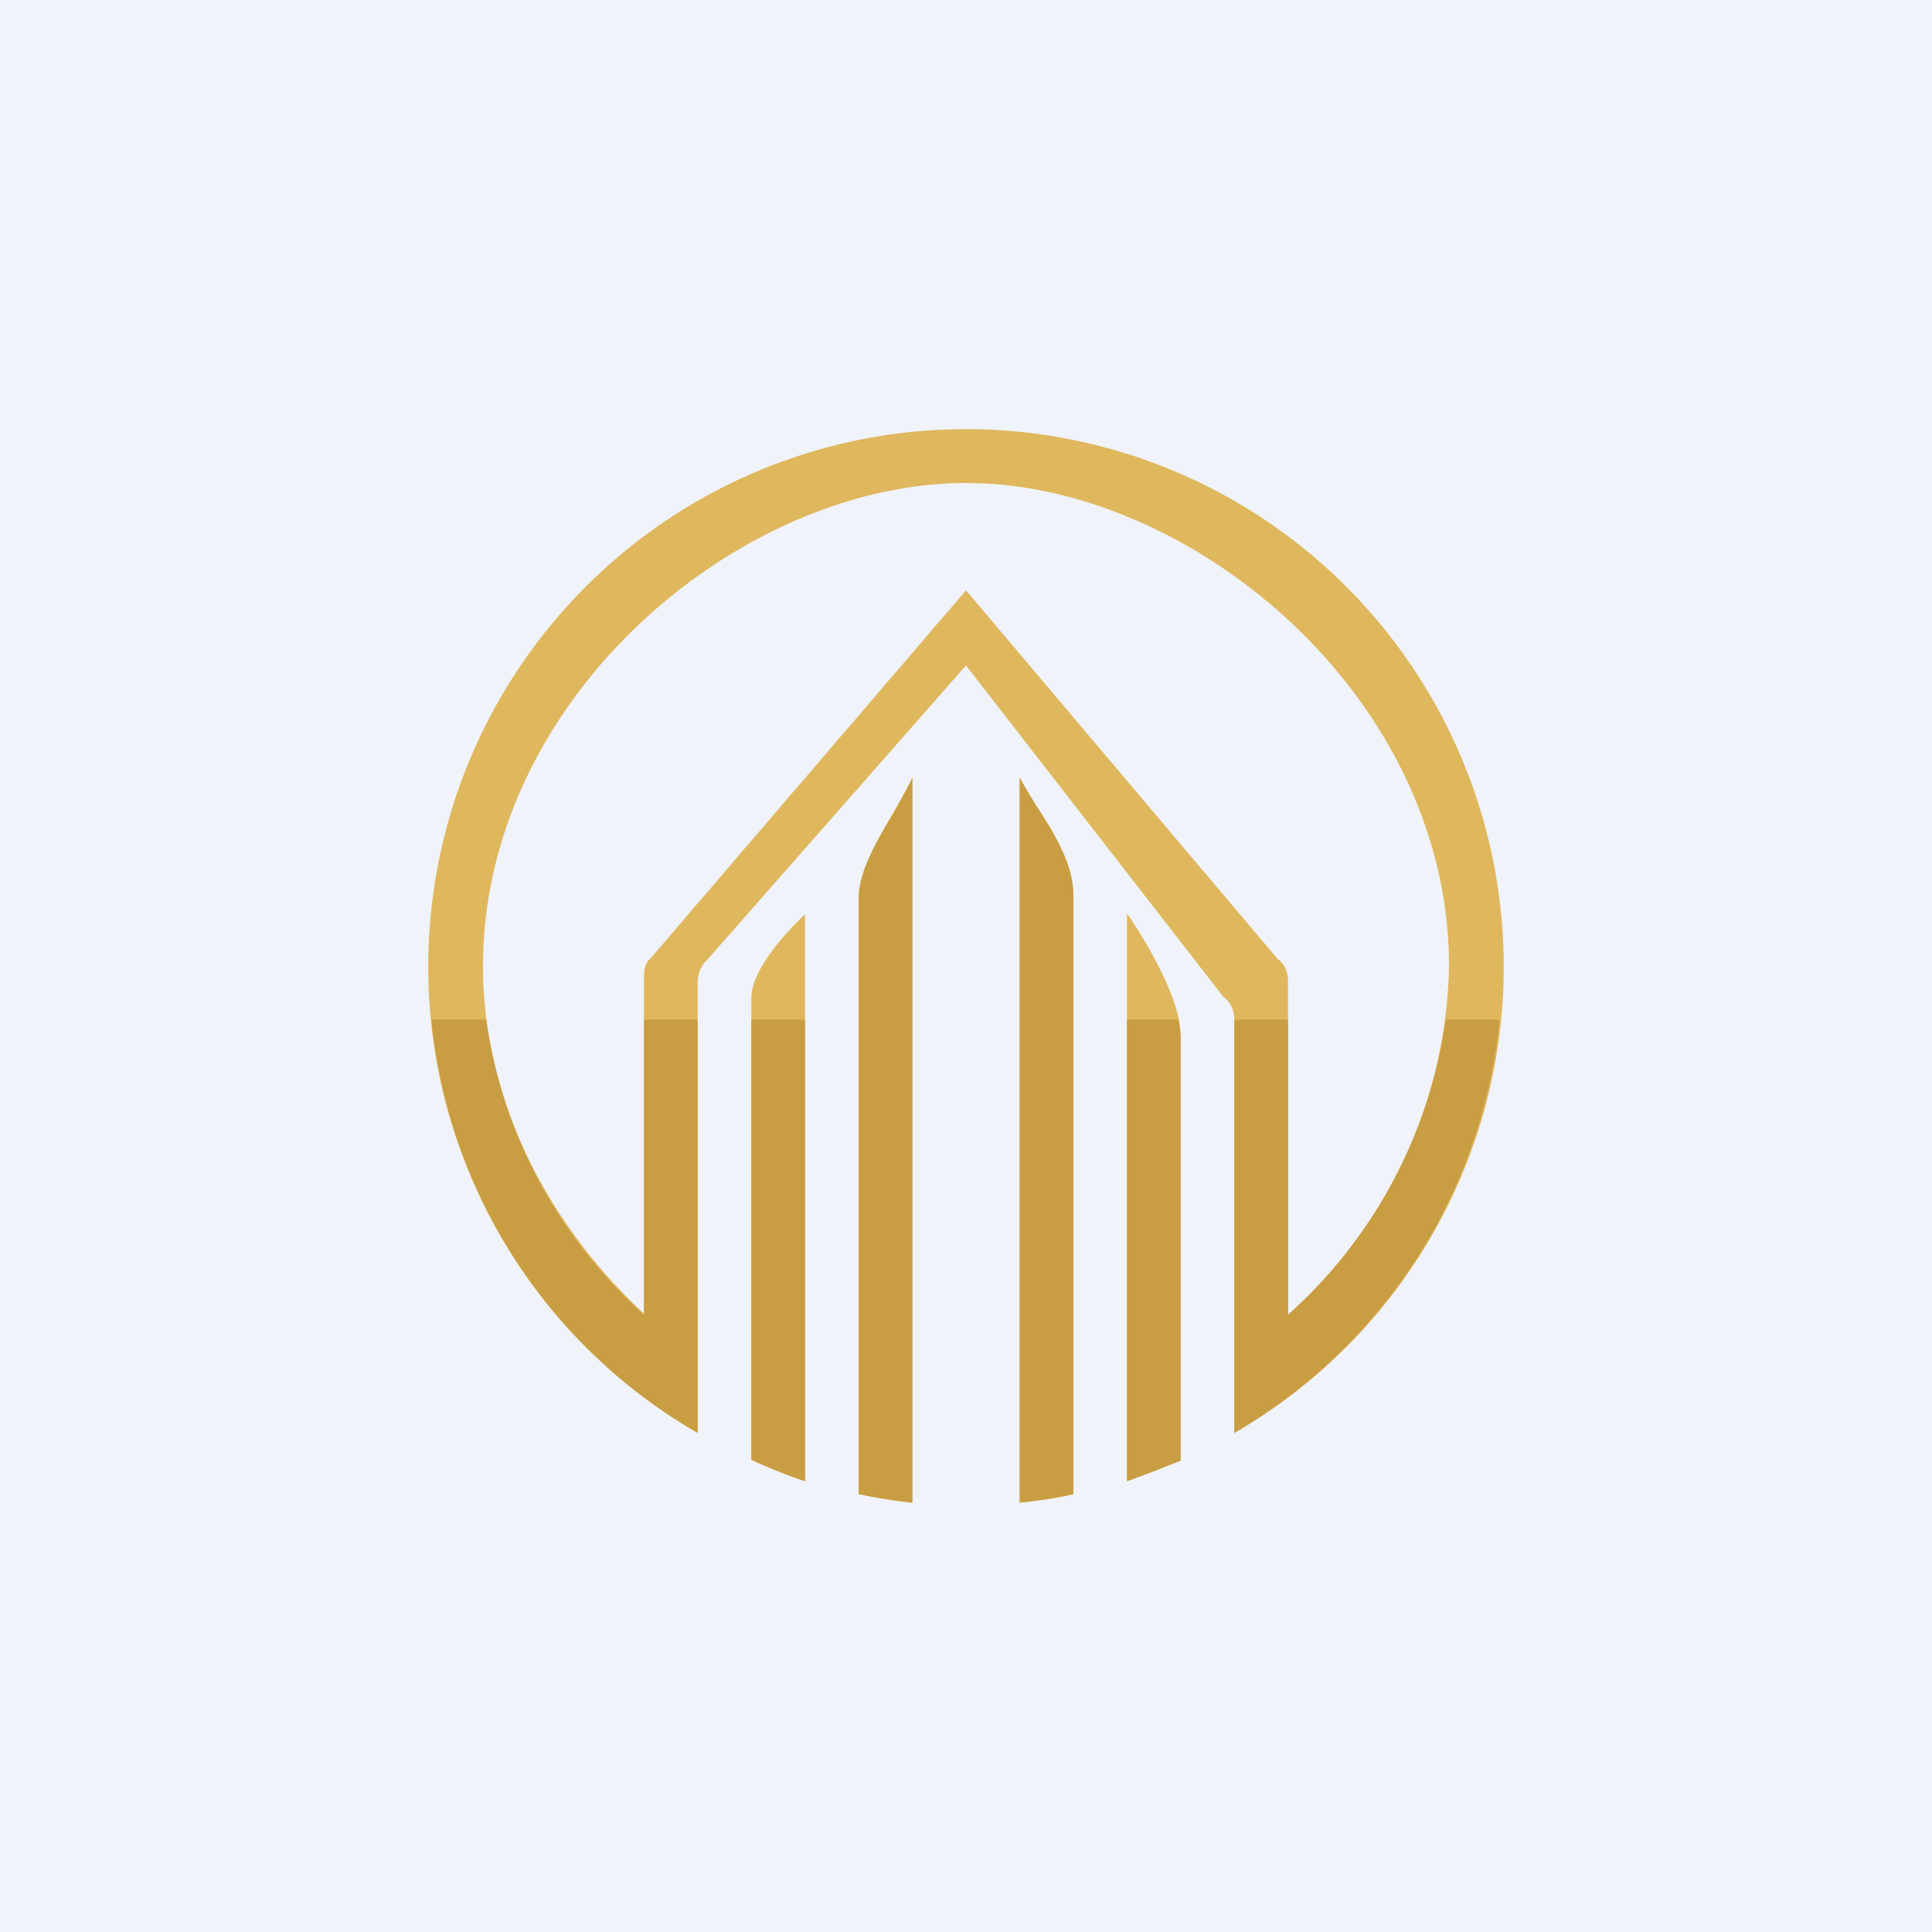 <!-- by TradingView --><svg width="18" height="18" viewBox="0 0 18 18" xmlns="http://www.w3.org/2000/svg"><path fill="#F0F3FA" d="M0 0h18v18H0z"/><path fill-rule="evenodd" d="M9.5 14V7.24c.04.09.1.17.15.26.17.26.35.55.35.84v5.58c-.16.04-.33.06-.5.08Zm1.5-.48V9.65c0-.43-.5-1.14-.5-1.14v5.29c.17-.06.34-.12.5-.2v-.08Zm.5-.22v.05a5.01 5.01 0 1 0-5 0V9.14a.3.3 0 0 1 .1-.21L9 6.2l2.4 3.09c.07.05.1.13.1.21v3.8Zm.5-1.05A4.45 4.45 0 0 0 13.5 9c0-2.5-2.39-4.5-4.5-4.5S4.5 6.5 4.5 9c0 1.27.62 2.42 1.5 3.24V9.14c0-.08 0-.16.06-.21L9 5.5l2.9 3.43c.07.05.1.13.1.21v3.1ZM7.5 13.8a4.94 4.94 0 0 1-.5-.2V9.3c0-.33.5-.78.5-.78V13.8Zm.5.12V8.38c0-.26.17-.55.33-.82.06-.11.13-.22.17-.32V14a4.98 4.98 0 0 1-.5-.08Z" fill="#DFB75D"/><path d="M9.5 13.96V14c.17-.02.34-.04.5-.08V8.34c0-.29-.18-.58-.35-.84a6.1 6.1 0 0 1-.13-.22l-.02-.03v6.71Zm-1-6.71V14a4.98 4.98 0 0 1-.5-.08V8.37c0-.25.17-.54.33-.8l.16-.3.01-.02ZM7 9.5h.5V13.8a4.94 4.94 0 0 1-.5-.2V9.5Zm3.5 0h.48l.02.15v3.96l-.5.19V9.5Zm1 0h.5v2.75a4.55 4.55 0 0 0 1.47-2.75h.5a5.01 5.01 0 0 1-2.47 3.85V9.5Zm-7.48 0a5.01 5.01 0 0 0 2.48 3.85V9.5H6v2.75A4.55 4.55 0 0 1 4.53 9.5h-.5Z" fill="#C99D42"/></svg>